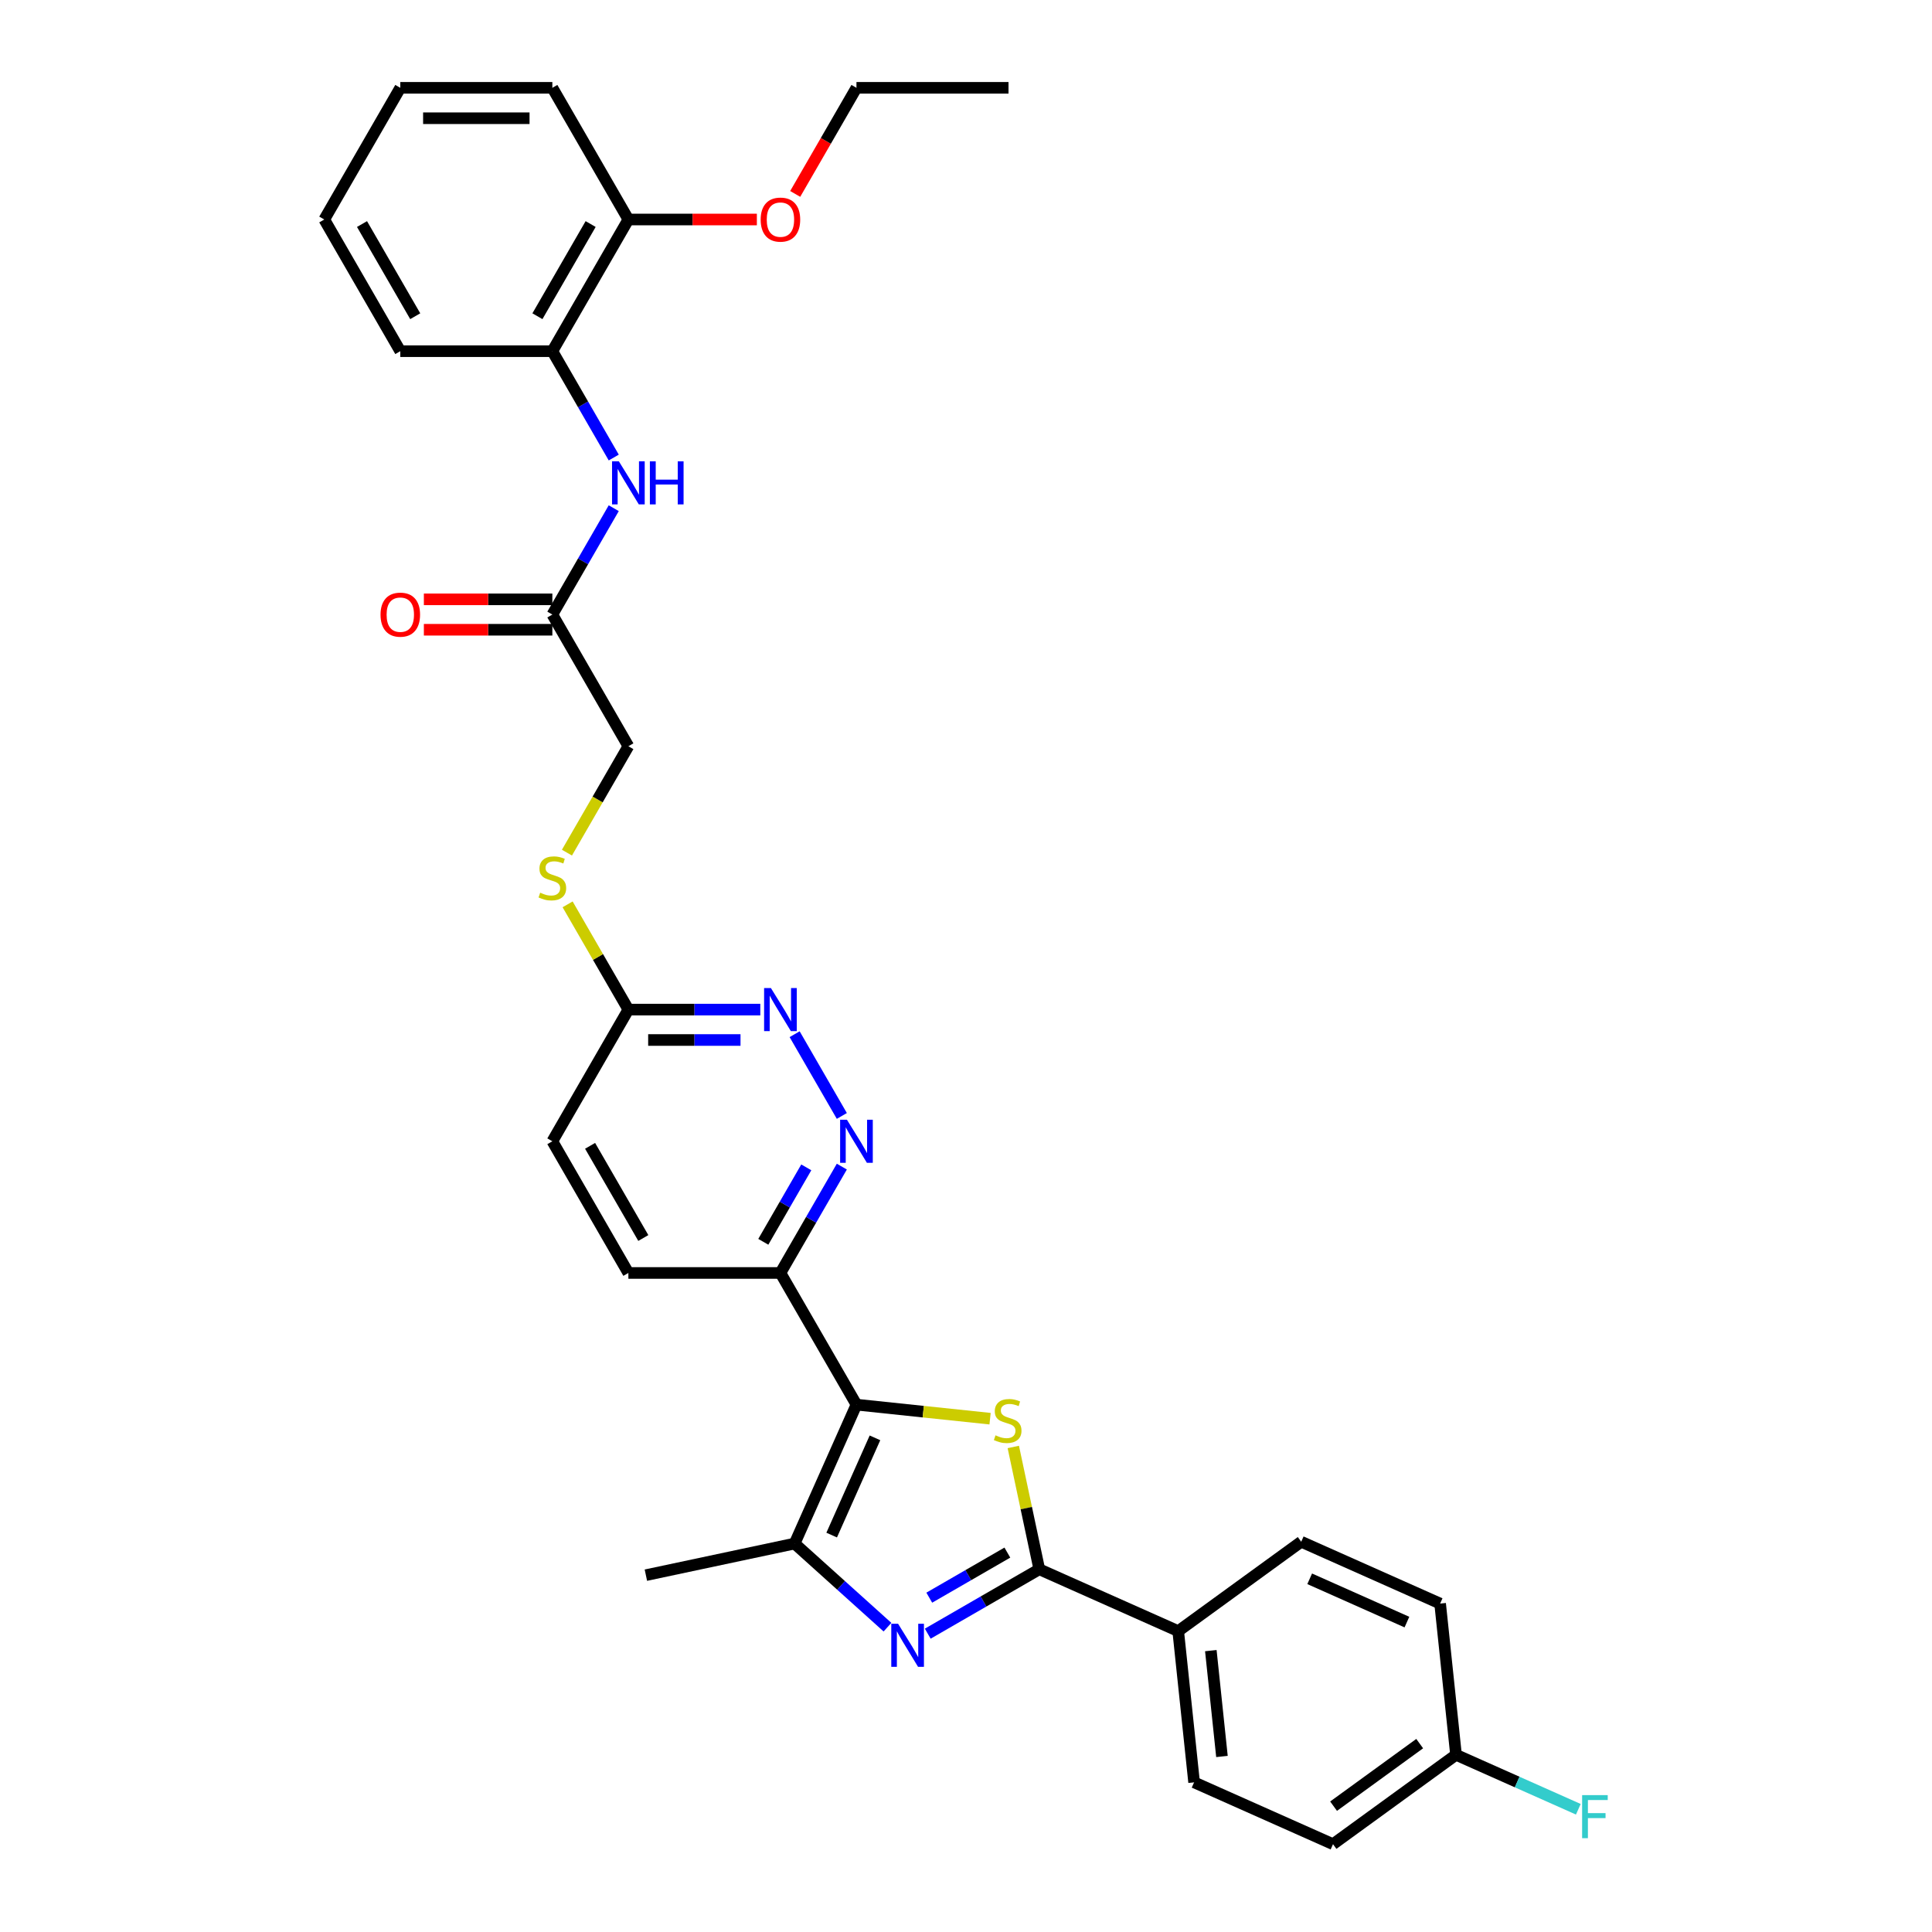 <?xml version='1.0' encoding='iso-8859-1'?>
<svg version='1.1' baseProfile='full'
              xmlns='http://www.w3.org/2000/svg'
                      xmlns:rdkit='http://www.rdkit.org/xml'
                      xmlns:xlink='http://www.w3.org/1999/xlink'
                  xml:space='preserve'
width='1000px' height='1000px' viewBox='0 0 1000 1000'>
<!-- END OF HEADER -->
<rect style='opacity:1.0;fill:#FFFFFF;stroke:none' width='1000' height='1000' x='0' y='0'> </rect>
<path class='bond-0' d='M 443.302,727.041 L 477.881,730.676' style='fill:none;fill-rule:evenodd;stroke:#000000;stroke-width:6px;stroke-linecap:butt;stroke-linejoin:miter;stroke-opacity:1' />
<path class='bond-0' d='M 477.881,730.676 L 512.46,734.31' style='fill:none;fill-rule:evenodd;stroke:#CCCC00;stroke-width:6px;stroke-linecap:butt;stroke-linejoin:miter;stroke-opacity:1' />
<path class='bond-3' d='M 443.302,727.041 L 411.291,798.94' style='fill:none;fill-rule:evenodd;stroke:#000000;stroke-width:6px;stroke-linecap:butt;stroke-linejoin:miter;stroke-opacity:1' />
<path class='bond-3' d='M 452.88,744.228 L 430.472,794.557' style='fill:none;fill-rule:evenodd;stroke:#000000;stroke-width:6px;stroke-linecap:butt;stroke-linejoin:miter;stroke-opacity:1' />
<path class='bond-4' d='M 443.302,727.041 L 403.95,658.883' style='fill:none;fill-rule:evenodd;stroke:#000000;stroke-width:6px;stroke-linecap:butt;stroke-linejoin:miter;stroke-opacity:1' />
<path class='bond-2' d='M 524.481,748.947 L 531.209,780.599' style='fill:none;fill-rule:evenodd;stroke:#CCCC00;stroke-width:6px;stroke-linecap:butt;stroke-linejoin:miter;stroke-opacity:1' />
<path class='bond-2' d='M 531.209,780.599 L 537.937,812.251' style='fill:none;fill-rule:evenodd;stroke:#000000;stroke-width:6px;stroke-linecap:butt;stroke-linejoin:miter;stroke-opacity:1' />
<path class='bond-1' d='M 459.358,842.22 L 435.324,820.58' style='fill:none;fill-rule:evenodd;stroke:#0000FF;stroke-width:6px;stroke-linecap:butt;stroke-linejoin:miter;stroke-opacity:1' />
<path class='bond-1' d='M 435.324,820.58 L 411.291,798.94' style='fill:none;fill-rule:evenodd;stroke:#000000;stroke-width:6px;stroke-linecap:butt;stroke-linejoin:miter;stroke-opacity:1' />
<path class='bond-32' d='M 480.198,845.586 L 509.068,828.919' style='fill:none;fill-rule:evenodd;stroke:#0000FF;stroke-width:6px;stroke-linecap:butt;stroke-linejoin:miter;stroke-opacity:1' />
<path class='bond-32' d='M 509.068,828.919 L 537.937,812.251' style='fill:none;fill-rule:evenodd;stroke:#000000;stroke-width:6px;stroke-linecap:butt;stroke-linejoin:miter;stroke-opacity:1' />
<path class='bond-32' d='M 480.989,826.954 L 501.197,815.287' style='fill:none;fill-rule:evenodd;stroke:#0000FF;stroke-width:6px;stroke-linecap:butt;stroke-linejoin:miter;stroke-opacity:1' />
<path class='bond-32' d='M 501.197,815.287 L 521.406,803.62' style='fill:none;fill-rule:evenodd;stroke:#000000;stroke-width:6px;stroke-linecap:butt;stroke-linejoin:miter;stroke-opacity:1' />
<path class='bond-8' d='M 537.937,812.251 L 609.835,844.262' style='fill:none;fill-rule:evenodd;stroke:#000000;stroke-width:6px;stroke-linecap:butt;stroke-linejoin:miter;stroke-opacity:1' />
<path class='bond-23' d='M 411.291,798.94 L 334.307,815.303' style='fill:none;fill-rule:evenodd;stroke:#000000;stroke-width:6px;stroke-linecap:butt;stroke-linejoin:miter;stroke-opacity:1' />
<path class='bond-5' d='M 403.95,658.883 L 419.841,631.359' style='fill:none;fill-rule:evenodd;stroke:#000000;stroke-width:6px;stroke-linecap:butt;stroke-linejoin:miter;stroke-opacity:1' />
<path class='bond-5' d='M 419.841,631.359 L 435.732,603.836' style='fill:none;fill-rule:evenodd;stroke:#0000FF;stroke-width:6px;stroke-linecap:butt;stroke-linejoin:miter;stroke-opacity:1' />
<path class='bond-5' d='M 395.086,642.755 L 406.209,623.489' style='fill:none;fill-rule:evenodd;stroke:#000000;stroke-width:6px;stroke-linecap:butt;stroke-linejoin:miter;stroke-opacity:1' />
<path class='bond-5' d='M 406.209,623.489 L 417.333,604.223' style='fill:none;fill-rule:evenodd;stroke:#0000FF;stroke-width:6px;stroke-linecap:butt;stroke-linejoin:miter;stroke-opacity:1' />
<path class='bond-14' d='M 403.95,658.883 L 325.248,658.883' style='fill:none;fill-rule:evenodd;stroke:#000000;stroke-width:6px;stroke-linecap:butt;stroke-linejoin:miter;stroke-opacity:1' />
<path class='bond-6' d='M 435.732,577.612 L 411.302,535.299' style='fill:none;fill-rule:evenodd;stroke:#0000FF;stroke-width:6px;stroke-linecap:butt;stroke-linejoin:miter;stroke-opacity:1' />
<path class='bond-33' d='M 393.53,522.565 L 359.389,522.565' style='fill:none;fill-rule:evenodd;stroke:#0000FF;stroke-width:6px;stroke-linecap:butt;stroke-linejoin:miter;stroke-opacity:1' />
<path class='bond-33' d='M 359.389,522.565 L 325.248,522.565' style='fill:none;fill-rule:evenodd;stroke:#000000;stroke-width:6px;stroke-linecap:butt;stroke-linejoin:miter;stroke-opacity:1' />
<path class='bond-33' d='M 383.288,538.306 L 359.389,538.306' style='fill:none;fill-rule:evenodd;stroke:#0000FF;stroke-width:6px;stroke-linecap:butt;stroke-linejoin:miter;stroke-opacity:1' />
<path class='bond-33' d='M 359.389,538.306 L 335.49,538.306' style='fill:none;fill-rule:evenodd;stroke:#000000;stroke-width:6px;stroke-linecap:butt;stroke-linejoin:miter;stroke-opacity:1' />
<path class='bond-7' d='M 317.677,263.042 L 301.787,290.566' style='fill:none;fill-rule:evenodd;stroke:#0000FF;stroke-width:6px;stroke-linecap:butt;stroke-linejoin:miter;stroke-opacity:1' />
<path class='bond-7' d='M 301.787,290.566 L 285.896,318.089' style='fill:none;fill-rule:evenodd;stroke:#000000;stroke-width:6px;stroke-linecap:butt;stroke-linejoin:miter;stroke-opacity:1' />
<path class='bond-10' d='M 317.677,236.819 L 301.787,209.295' style='fill:none;fill-rule:evenodd;stroke:#0000FF;stroke-width:6px;stroke-linecap:butt;stroke-linejoin:miter;stroke-opacity:1' />
<path class='bond-10' d='M 301.787,209.295 L 285.896,181.772' style='fill:none;fill-rule:evenodd;stroke:#000000;stroke-width:6px;stroke-linecap:butt;stroke-linejoin:miter;stroke-opacity:1' />
<path class='bond-16' d='M 609.835,844.262 L 618.062,922.534' style='fill:none;fill-rule:evenodd;stroke:#000000;stroke-width:6px;stroke-linecap:butt;stroke-linejoin:miter;stroke-opacity:1' />
<path class='bond-16' d='M 626.724,854.358 L 632.482,909.148' style='fill:none;fill-rule:evenodd;stroke:#000000;stroke-width:6px;stroke-linecap:butt;stroke-linejoin:miter;stroke-opacity:1' />
<path class='bond-17' d='M 609.835,844.262 L 673.507,798.002' style='fill:none;fill-rule:evenodd;stroke:#000000;stroke-width:6px;stroke-linecap:butt;stroke-linejoin:miter;stroke-opacity:1' />
<path class='bond-9' d='M 285.896,318.089 L 325.248,386.248' style='fill:none;fill-rule:evenodd;stroke:#000000;stroke-width:6px;stroke-linecap:butt;stroke-linejoin:miter;stroke-opacity:1' />
<path class='bond-15' d='M 285.896,310.219 L 252.644,310.219' style='fill:none;fill-rule:evenodd;stroke:#000000;stroke-width:6px;stroke-linecap:butt;stroke-linejoin:miter;stroke-opacity:1' />
<path class='bond-15' d='M 252.644,310.219 L 219.392,310.219' style='fill:none;fill-rule:evenodd;stroke:#FF0000;stroke-width:6px;stroke-linecap:butt;stroke-linejoin:miter;stroke-opacity:1' />
<path class='bond-15' d='M 285.896,325.96 L 252.644,325.96' style='fill:none;fill-rule:evenodd;stroke:#000000;stroke-width:6px;stroke-linecap:butt;stroke-linejoin:miter;stroke-opacity:1' />
<path class='bond-15' d='M 252.644,325.96 L 219.392,325.96' style='fill:none;fill-rule:evenodd;stroke:#FF0000;stroke-width:6px;stroke-linecap:butt;stroke-linejoin:miter;stroke-opacity:1' />
<path class='bond-13' d='M 285.896,181.772 L 325.248,113.613' style='fill:none;fill-rule:evenodd;stroke:#000000;stroke-width:6px;stroke-linecap:butt;stroke-linejoin:miter;stroke-opacity:1' />
<path class='bond-13' d='M 278.167,163.678 L 305.713,115.967' style='fill:none;fill-rule:evenodd;stroke:#000000;stroke-width:6px;stroke-linecap:butt;stroke-linejoin:miter;stroke-opacity:1' />
<path class='bond-26' d='M 285.896,181.772 L 207.193,181.772' style='fill:none;fill-rule:evenodd;stroke:#000000;stroke-width:6px;stroke-linecap:butt;stroke-linejoin:miter;stroke-opacity:1' />
<path class='bond-11' d='M 325.248,522.565 L 285.896,590.724' style='fill:none;fill-rule:evenodd;stroke:#000000;stroke-width:6px;stroke-linecap:butt;stroke-linejoin:miter;stroke-opacity:1' />
<path class='bond-12' d='M 325.248,522.565 L 309.52,495.325' style='fill:none;fill-rule:evenodd;stroke:#000000;stroke-width:6px;stroke-linecap:butt;stroke-linejoin:miter;stroke-opacity:1' />
<path class='bond-12' d='M 309.52,495.325 L 293.793,468.085' style='fill:none;fill-rule:evenodd;stroke:#CCCC00;stroke-width:6px;stroke-linecap:butt;stroke-linejoin:miter;stroke-opacity:1' />
<path class='bond-18' d='M 293.448,441.326 L 309.348,413.787' style='fill:none;fill-rule:evenodd;stroke:#CCCC00;stroke-width:6px;stroke-linecap:butt;stroke-linejoin:miter;stroke-opacity:1' />
<path class='bond-18' d='M 309.348,413.787 L 325.248,386.248' style='fill:none;fill-rule:evenodd;stroke:#000000;stroke-width:6px;stroke-linecap:butt;stroke-linejoin:miter;stroke-opacity:1' />
<path class='bond-25' d='M 325.248,113.613 L 358.5,113.613' style='fill:none;fill-rule:evenodd;stroke:#000000;stroke-width:6px;stroke-linecap:butt;stroke-linejoin:miter;stroke-opacity:1' />
<path class='bond-25' d='M 358.5,113.613 L 391.751,113.613' style='fill:none;fill-rule:evenodd;stroke:#FF0000;stroke-width:6px;stroke-linecap:butt;stroke-linejoin:miter;stroke-opacity:1' />
<path class='bond-27' d='M 325.248,113.613 L 285.896,45.455' style='fill:none;fill-rule:evenodd;stroke:#000000;stroke-width:6px;stroke-linecap:butt;stroke-linejoin:miter;stroke-opacity:1' />
<path class='bond-19' d='M 325.248,658.883 L 285.896,590.724' style='fill:none;fill-rule:evenodd;stroke:#000000;stroke-width:6px;stroke-linecap:butt;stroke-linejoin:miter;stroke-opacity:1' />
<path class='bond-19' d='M 332.977,640.789 L 305.431,593.078' style='fill:none;fill-rule:evenodd;stroke:#000000;stroke-width:6px;stroke-linecap:butt;stroke-linejoin:miter;stroke-opacity:1' />
<path class='bond-21' d='M 618.062,922.534 L 689.961,954.545' style='fill:none;fill-rule:evenodd;stroke:#000000;stroke-width:6px;stroke-linecap:butt;stroke-linejoin:miter;stroke-opacity:1' />
<path class='bond-22' d='M 673.507,798.002 L 745.406,830.013' style='fill:none;fill-rule:evenodd;stroke:#000000;stroke-width:6px;stroke-linecap:butt;stroke-linejoin:miter;stroke-opacity:1' />
<path class='bond-22' d='M 677.89,817.183 L 728.219,839.591' style='fill:none;fill-rule:evenodd;stroke:#000000;stroke-width:6px;stroke-linecap:butt;stroke-linejoin:miter;stroke-opacity:1' />
<path class='bond-20' d='M 753.633,908.285 L 745.406,830.013' style='fill:none;fill-rule:evenodd;stroke:#000000;stroke-width:6px;stroke-linecap:butt;stroke-linejoin:miter;stroke-opacity:1' />
<path class='bond-24' d='M 753.633,908.285 L 785.285,922.378' style='fill:none;fill-rule:evenodd;stroke:#000000;stroke-width:6px;stroke-linecap:butt;stroke-linejoin:miter;stroke-opacity:1' />
<path class='bond-24' d='M 785.285,922.378 L 816.937,936.47' style='fill:none;fill-rule:evenodd;stroke:#33CCCC;stroke-width:6px;stroke-linecap:butt;stroke-linejoin:miter;stroke-opacity:1' />
<path class='bond-34' d='M 753.633,908.285 L 689.961,954.545' style='fill:none;fill-rule:evenodd;stroke:#000000;stroke-width:6px;stroke-linecap:butt;stroke-linejoin:miter;stroke-opacity:1' />
<path class='bond-34' d='M 734.83,902.49 L 690.26,934.872' style='fill:none;fill-rule:evenodd;stroke:#000000;stroke-width:6px;stroke-linecap:butt;stroke-linejoin:miter;stroke-opacity:1' />
<path class='bond-28' d='M 411.593,100.375 L 427.448,72.915' style='fill:none;fill-rule:evenodd;stroke:#FF0000;stroke-width:6px;stroke-linecap:butt;stroke-linejoin:miter;stroke-opacity:1' />
<path class='bond-28' d='M 427.448,72.915 L 443.302,45.455' style='fill:none;fill-rule:evenodd;stroke:#000000;stroke-width:6px;stroke-linecap:butt;stroke-linejoin:miter;stroke-opacity:1' />
<path class='bond-30' d='M 207.193,181.772 L 167.842,113.613' style='fill:none;fill-rule:evenodd;stroke:#000000;stroke-width:6px;stroke-linecap:butt;stroke-linejoin:miter;stroke-opacity:1' />
<path class='bond-30' d='M 214.922,163.678 L 187.376,115.967' style='fill:none;fill-rule:evenodd;stroke:#000000;stroke-width:6px;stroke-linecap:butt;stroke-linejoin:miter;stroke-opacity:1' />
<path class='bond-35' d='M 285.896,45.455 L 207.193,45.455' style='fill:none;fill-rule:evenodd;stroke:#000000;stroke-width:6px;stroke-linecap:butt;stroke-linejoin:miter;stroke-opacity:1' />
<path class='bond-35' d='M 274.091,61.195 L 218.999,61.195' style='fill:none;fill-rule:evenodd;stroke:#000000;stroke-width:6px;stroke-linecap:butt;stroke-linejoin:miter;stroke-opacity:1' />
<path class='bond-29' d='M 443.302,45.455 L 522.005,45.455' style='fill:none;fill-rule:evenodd;stroke:#000000;stroke-width:6px;stroke-linecap:butt;stroke-linejoin:miter;stroke-opacity:1' />
<path class='bond-31' d='M 167.842,113.613 L 207.193,45.455' style='fill:none;fill-rule:evenodd;stroke:#000000;stroke-width:6px;stroke-linecap:butt;stroke-linejoin:miter;stroke-opacity:1' />
<path  class='atom-1' d='M 515.277 742.918
Q 515.529 743.012, 516.568 743.453
Q 517.607 743.894, 518.74 744.177
Q 519.905 744.429, 521.038 744.429
Q 523.148 744.429, 524.375 743.422
Q 525.603 742.383, 525.603 740.588
Q 525.603 739.361, 524.974 738.605
Q 524.375 737.849, 523.431 737.44
Q 522.487 737.031, 520.912 736.559
Q 518.929 735.961, 517.733 735.394
Q 516.568 734.827, 515.718 733.631
Q 514.9 732.435, 514.9 730.42
Q 514.9 727.618, 516.788 725.887
Q 518.709 724.155, 522.487 724.155
Q 525.068 724.155, 527.996 725.383
L 527.272 727.807
Q 524.596 726.705, 522.581 726.705
Q 520.409 726.705, 519.212 727.618
Q 518.016 728.5, 518.048 730.042
Q 518.048 731.238, 518.646 731.963
Q 519.275 732.687, 520.157 733.096
Q 521.07 733.505, 522.581 733.977
Q 524.596 734.607, 525.792 735.237
Q 526.988 735.866, 527.838 737.157
Q 528.72 738.416, 528.72 740.588
Q 528.72 743.674, 526.642 745.342
Q 524.596 746.979, 521.164 746.979
Q 519.181 746.979, 517.67 746.538
Q 516.19 746.129, 514.427 745.405
L 515.277 742.918
' fill='#CCCC00'/>
<path  class='atom-2' d='M 464.851 840.458
L 472.155 852.264
Q 472.879 853.428, 474.044 855.538
Q 475.209 857.647, 475.272 857.773
L 475.272 840.458
L 478.231 840.458
L 478.231 862.747
L 475.177 862.747
L 467.338 849.84
Q 466.425 848.328, 465.449 846.597
Q 464.505 844.866, 464.222 844.33
L 464.222 862.747
L 461.325 862.747
L 461.325 840.458
L 464.851 840.458
' fill='#0000FF'/>
<path  class='atom-6' d='M 438.375 579.58
L 445.679 591.385
Q 446.403 592.55, 447.568 594.659
Q 448.732 596.768, 448.795 596.894
L 448.795 579.58
L 451.755 579.58
L 451.755 601.868
L 448.701 601.868
L 440.862 588.961
Q 439.949 587.45, 438.973 585.718
Q 438.029 583.987, 437.745 583.452
L 437.745 601.868
L 434.849 601.868
L 434.849 579.58
L 438.375 579.58
' fill='#0000FF'/>
<path  class='atom-7' d='M 399.024 511.421
L 406.327 523.226
Q 407.051 524.391, 408.216 526.5
Q 409.381 528.61, 409.444 528.736
L 409.444 511.421
L 412.403 511.421
L 412.403 533.71
L 409.349 533.71
L 401.511 520.802
Q 400.598 519.291, 399.622 517.56
Q 398.677 515.828, 398.394 515.293
L 398.394 533.71
L 395.498 533.71
L 395.498 511.421
L 399.024 511.421
' fill='#0000FF'/>
<path  class='atom-8' d='M 320.321 238.786
L 327.624 250.592
Q 328.348 251.756, 329.513 253.866
Q 330.678 255.975, 330.741 256.101
L 330.741 238.786
L 333.7 238.786
L 333.7 261.075
L 330.647 261.075
L 322.808 248.168
Q 321.895 246.657, 320.919 244.925
Q 319.974 243.194, 319.691 242.658
L 319.691 261.075
L 316.795 261.075
L 316.795 238.786
L 320.321 238.786
' fill='#0000FF'/>
<path  class='atom-8' d='M 336.376 238.786
L 339.398 238.786
L 339.398 248.262
L 350.795 248.262
L 350.795 238.786
L 353.817 238.786
L 353.817 261.075
L 350.795 261.075
L 350.795 250.781
L 339.398 250.781
L 339.398 261.075
L 336.376 261.075
L 336.376 238.786
' fill='#0000FF'/>
<path  class='atom-13' d='M 279.6 462.057
Q 279.852 462.151, 280.891 462.592
Q 281.929 463.032, 283.063 463.316
Q 284.228 463.568, 285.361 463.568
Q 287.47 463.568, 288.698 462.56
Q 289.926 461.521, 289.926 459.727
Q 289.926 458.499, 289.296 457.744
Q 288.698 456.988, 287.754 456.579
Q 286.809 456.17, 285.235 455.697
Q 283.252 455.099, 282.055 454.533
Q 280.891 453.966, 280.041 452.77
Q 279.222 451.573, 279.222 449.559
Q 279.222 446.757, 281.111 445.025
Q 283.031 443.294, 286.809 443.294
Q 289.391 443.294, 292.318 444.522
L 291.594 446.946
Q 288.918 445.844, 286.904 445.844
Q 284.731 445.844, 283.535 446.757
Q 282.339 447.638, 282.37 449.181
Q 282.37 450.377, 282.968 451.101
Q 283.598 451.825, 284.479 452.234
Q 285.392 452.644, 286.904 453.116
Q 288.918 453.746, 290.115 454.375
Q 291.311 455.005, 292.161 456.295
Q 293.042 457.555, 293.042 459.727
Q 293.042 462.812, 290.965 464.481
Q 288.918 466.118, 285.487 466.118
Q 283.504 466.118, 281.992 465.677
Q 280.513 465.268, 278.75 464.544
L 279.6 462.057
' fill='#CCCC00'/>
<path  class='atom-16' d='M 196.962 318.152
Q 196.962 312.8, 199.606 309.81
Q 202.251 306.819, 207.193 306.819
Q 212.136 306.819, 214.78 309.81
Q 217.425 312.8, 217.425 318.152
Q 217.425 323.567, 214.749 326.652
Q 212.073 329.706, 207.193 329.706
Q 202.282 329.706, 199.606 326.652
Q 196.962 323.598, 196.962 318.152
M 207.193 327.187
Q 210.593 327.187, 212.419 324.921
Q 214.277 322.623, 214.277 318.152
Q 214.277 313.776, 212.419 311.573
Q 210.593 309.338, 207.193 309.338
Q 203.793 309.338, 201.936 311.541
Q 200.11 313.745, 200.11 318.152
Q 200.11 322.654, 201.936 324.921
Q 203.793 327.187, 207.193 327.187
' fill='#FF0000'/>
<path  class='atom-25' d='M 818.905 929.152
L 832.158 929.152
L 832.158 931.702
L 821.895 931.702
L 821.895 938.471
L 831.025 938.471
L 831.025 941.052
L 821.895 941.052
L 821.895 951.441
L 818.905 951.441
L 818.905 929.152
' fill='#33CCCC'/>
<path  class='atom-26' d='M 393.719 113.676
Q 393.719 108.324, 396.363 105.334
Q 399.008 102.343, 403.95 102.343
Q 408.893 102.343, 411.537 105.334
Q 414.182 108.324, 414.182 113.676
Q 414.182 119.091, 411.506 122.176
Q 408.83 125.23, 403.95 125.23
Q 399.039 125.23, 396.363 122.176
Q 393.719 119.122, 393.719 113.676
M 403.95 122.711
Q 407.35 122.711, 409.176 120.445
Q 411.034 118.147, 411.034 113.676
Q 411.034 109.3, 409.176 107.097
Q 407.35 104.861, 403.95 104.861
Q 400.55 104.861, 398.693 107.065
Q 396.867 109.269, 396.867 113.676
Q 396.867 118.178, 398.693 120.445
Q 400.55 122.711, 403.95 122.711
' fill='#FF0000'/>
</svg>

